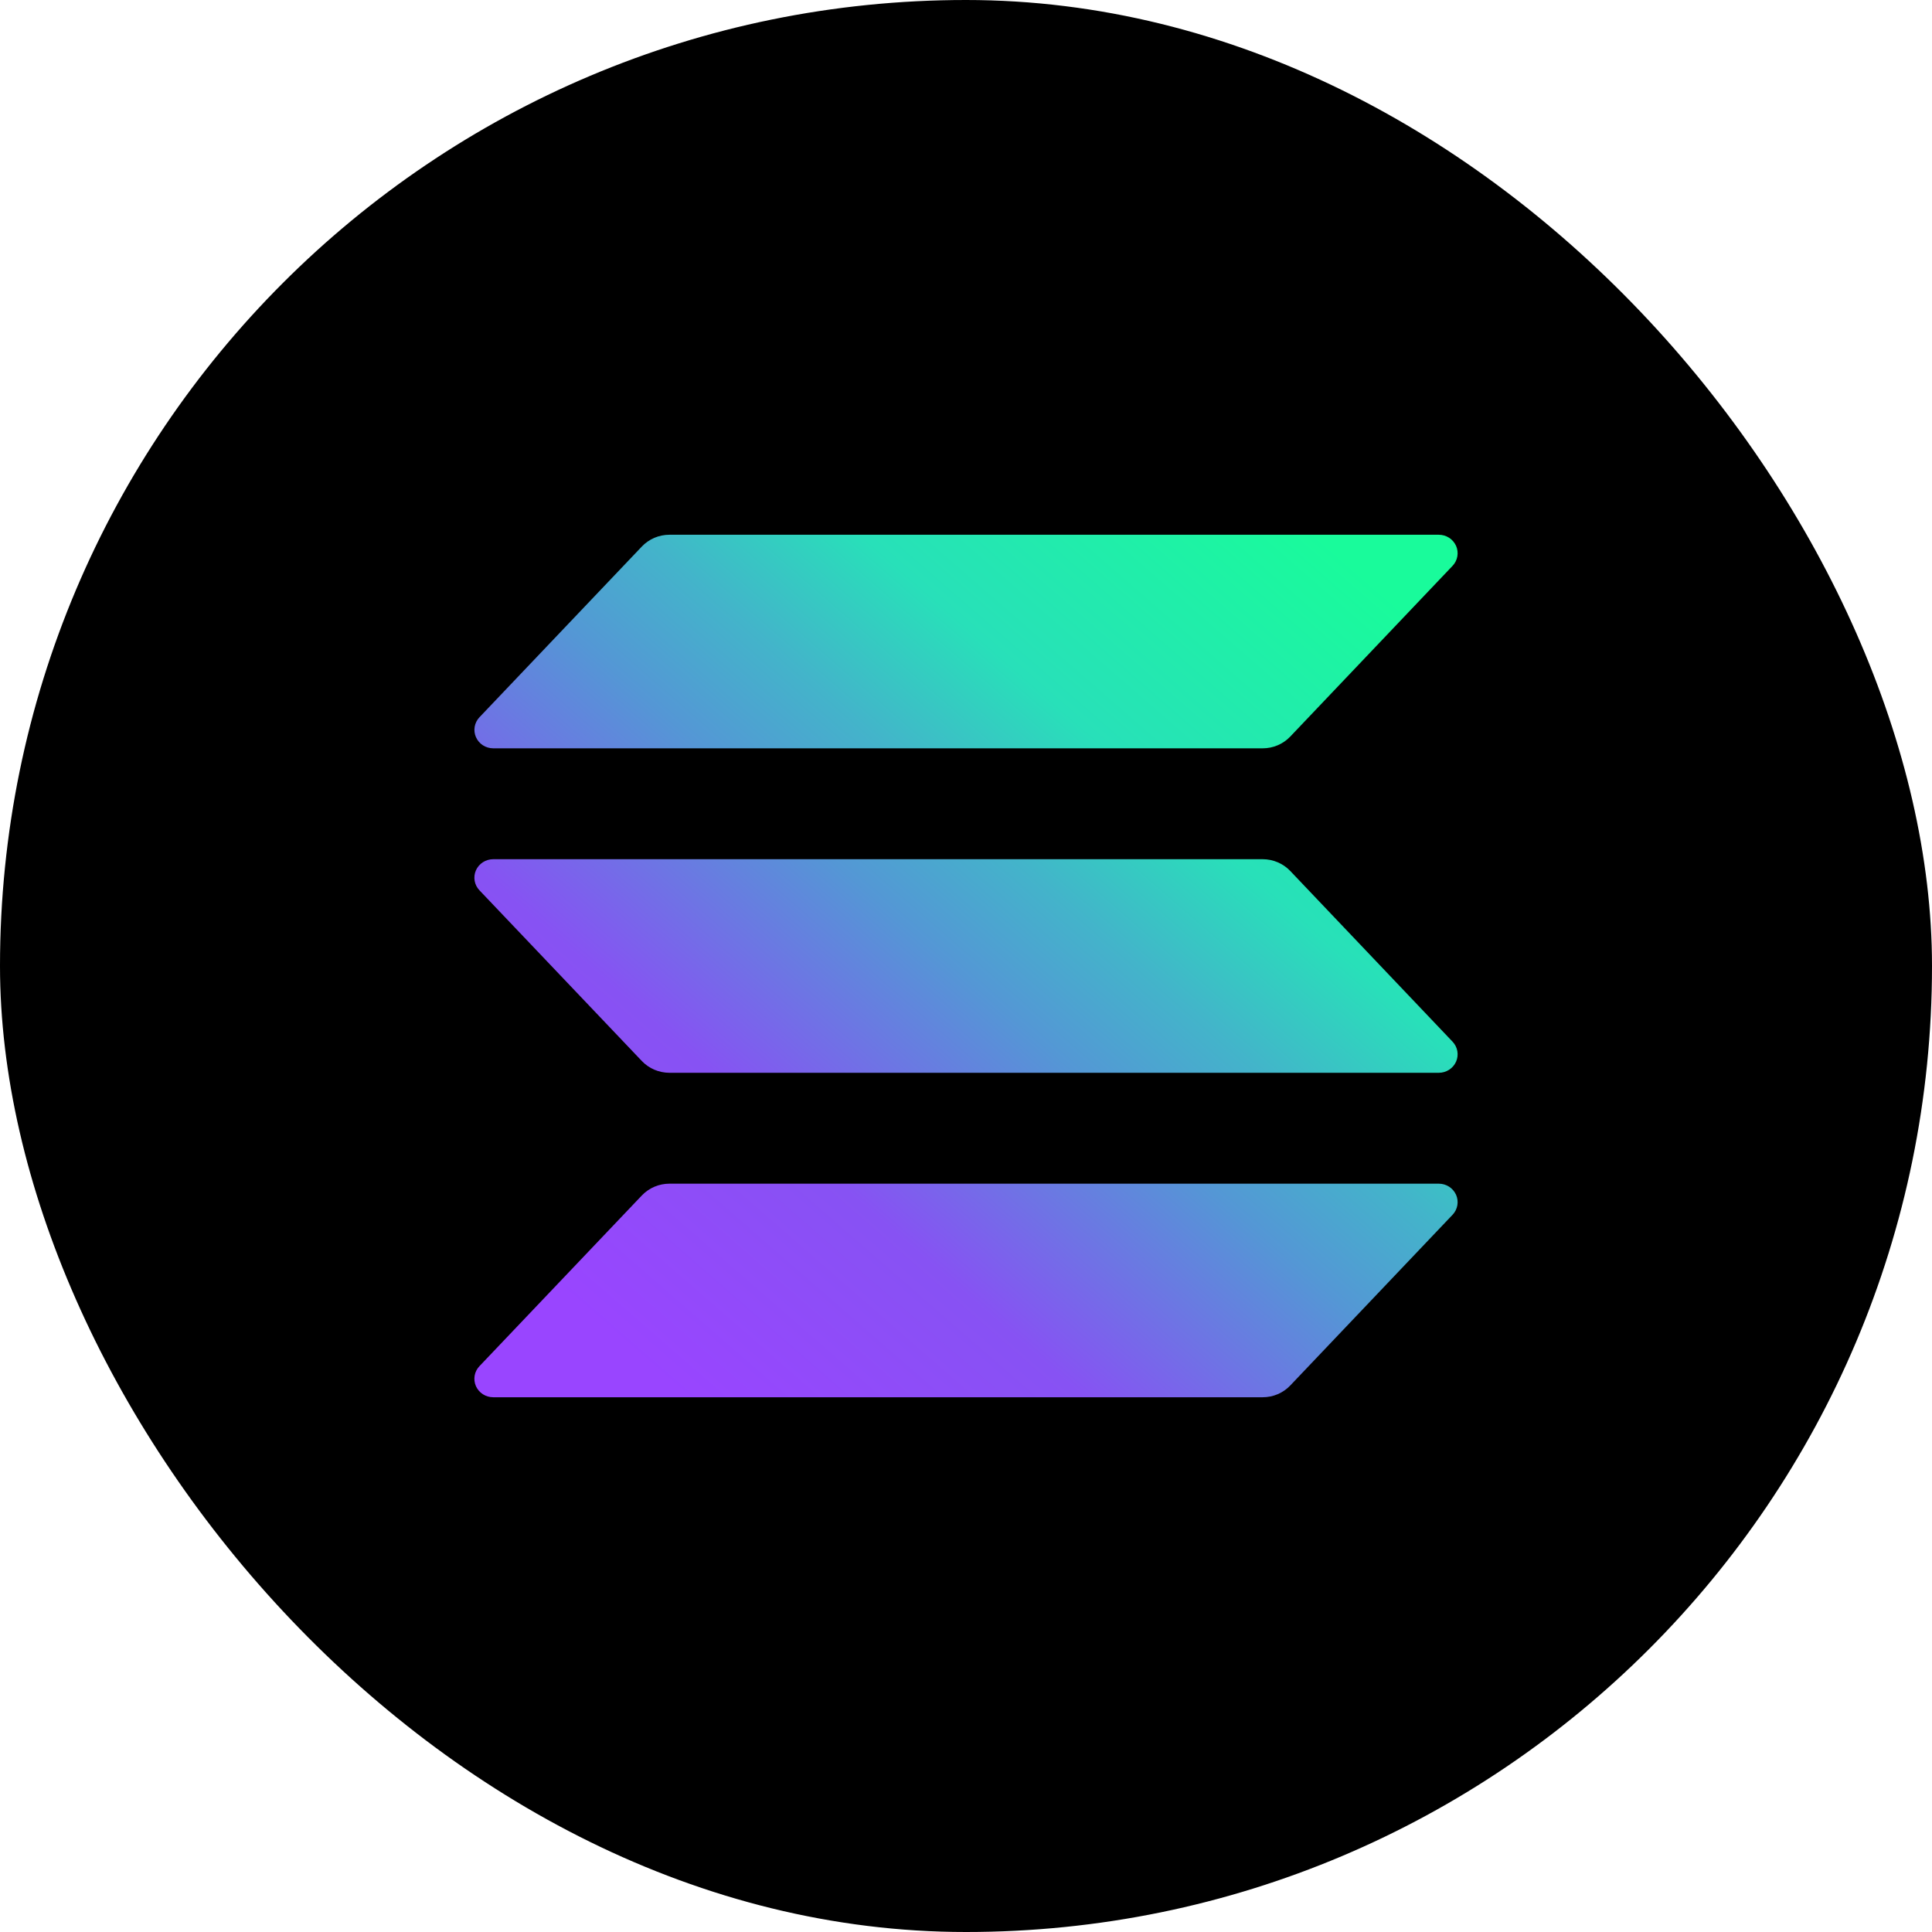 <svg width="112" height="112" viewBox="0 0 112 112" fill="none" xmlns="http://www.w3.org/2000/svg">
<rect width="112" height="112" rx="56" fill="black"/>
<path d="M84.207 70.421L74.797 80.319C74.592 80.534 74.345 80.706 74.07 80.823C73.795 80.94 73.498 81 73.198 81H28.592C28.38 81 28.171 80.939 27.993 80.825C27.815 80.71 27.675 80.547 27.59 80.356C27.506 80.164 27.48 79.953 27.516 79.747C27.552 79.541 27.648 79.35 27.794 79.198L37.21 69.3C37.414 69.086 37.661 68.915 37.935 68.797C38.209 68.68 38.505 68.62 38.804 68.619H83.408C83.62 68.619 83.829 68.68 84.007 68.794C84.184 68.909 84.324 69.072 84.41 69.263C84.494 69.455 84.52 69.666 84.484 69.872C84.448 70.078 84.352 70.269 84.207 70.421ZM74.797 50.49C74.592 50.276 74.345 50.104 74.07 49.987C73.795 49.87 73.498 49.809 73.198 49.809H28.592C28.38 49.809 28.171 49.87 27.993 49.985C27.815 50.099 27.675 50.262 27.59 50.454C27.506 50.645 27.48 50.857 27.516 51.063C27.552 51.268 27.648 51.459 27.794 51.612L37.21 61.51C37.414 61.724 37.661 61.895 37.935 62.012C38.209 62.129 38.505 62.19 38.804 62.191H83.408C83.62 62.191 83.829 62.13 84.007 62.015C84.184 61.901 84.324 61.738 84.41 61.546C84.494 61.355 84.52 61.143 84.484 60.937C84.448 60.732 84.352 60.541 84.207 60.388L74.797 50.49ZM28.592 43.381H73.198C73.498 43.381 73.795 43.321 74.07 43.204C74.345 43.086 74.592 42.915 74.797 42.7L84.207 32.802C84.352 32.65 84.448 32.459 84.484 32.253C84.52 32.047 84.494 31.836 84.41 31.644C84.324 31.453 84.184 31.29 84.007 31.175C83.829 31.061 83.62 31 83.408 31H38.804C38.505 31 38.209 31.061 37.935 31.178C37.661 31.296 37.414 31.466 37.21 31.681L27.796 41.579C27.651 41.731 27.555 41.922 27.518 42.127C27.482 42.333 27.508 42.544 27.593 42.736C27.677 42.927 27.817 43.09 27.994 43.205C28.172 43.319 28.38 43.38 28.592 43.381Z" fill="url(#paint0_linear_15874_66301)"/>
<defs>
<linearGradient id="paint0_linear_15874_66301" x1="32.312" y1="82.192" x2="78.076" y2="29.592" gradientUnits="userSpaceOnUse">
<stop offset="0.08" stop-color="#9945FF"/>
<stop offset="0.3" stop-color="#8752F3"/>
<stop offset="0.5" stop-color="#5497D5"/>
<stop offset="0.6" stop-color="#43B4CA"/>
<stop offset="0.72" stop-color="#28E0B9"/>
<stop offset="0.97" stop-color="#19FB9B"/>
</linearGradient>
</defs>
</svg>
